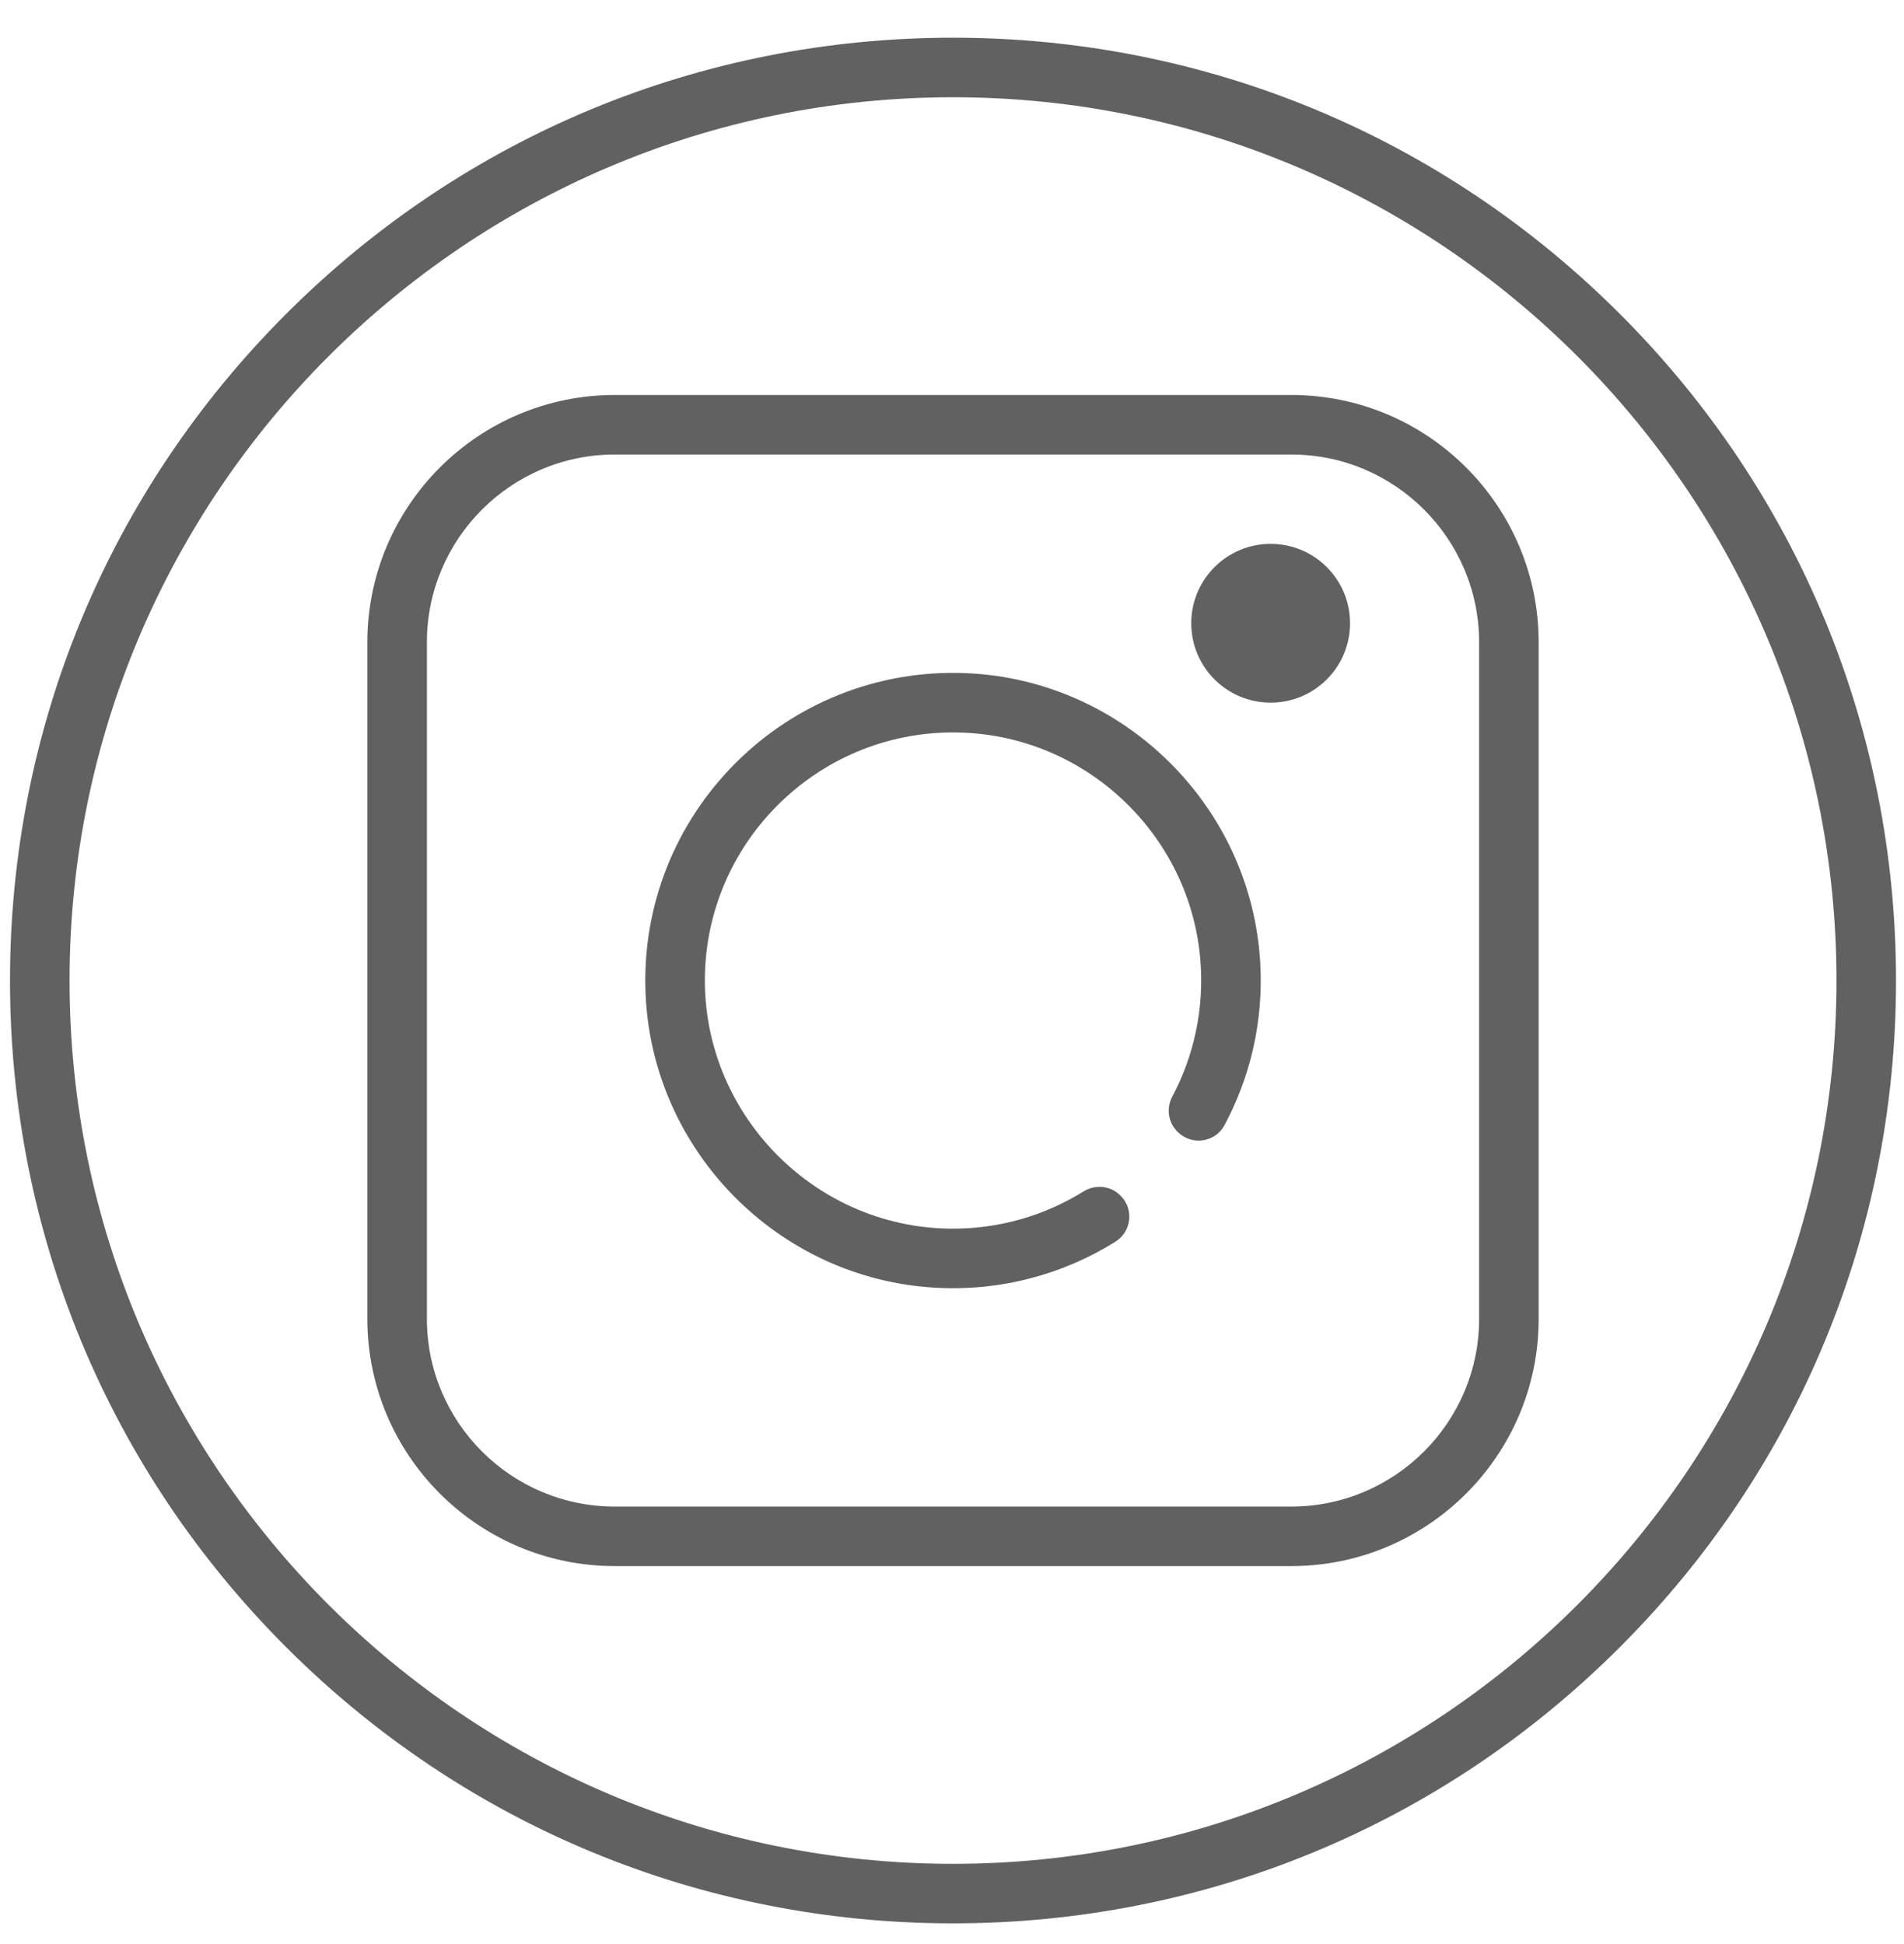 <?xml version="1.0" encoding="UTF-8"?>
<svg width="47px" height="48px" viewBox="0 0 47 48" version="1.1" xmlns="http://www.w3.org/2000/svg" xmlns:xlink="http://www.w3.org/1999/xlink">
    <!-- Generator: Sketch 52.1 (67048) - http://www.bohemiancoding.com/sketch -->
    <title>instagram (2)</title>
    <desc>Created with Sketch.</desc>
    <g id="Page-1" stroke="none" stroke-width="1" fill="none" fill-rule="evenodd">
        <g id="contact-us-copy-2" transform="translate(-788, -799)" fill="#626161" fill-rule="nonzero">
            <g id="Group-23" transform="translate(147, 604)">
                <g id="Group-25" transform="translate(587, 195)">
                    <g id="Group">
                        <g id="instagram-(2)" transform="translate(54.247, 0.931)">
                            <path d="M39.738,6.818 C35.341,2.421 29.496,0 23.278,0 C17.06,0 11.215,2.421 6.818,6.818 C2.421,11.215 0,17.06 0,23.278 C0,29.496 2.421,35.341 6.818,39.738 C11.215,44.135 17.06,46.556 23.278,46.556 C29.496,46.556 35.341,44.135 39.738,39.738 C44.135,35.341 46.556,29.496 46.556,23.278 C46.556,17.06 44.135,11.215 39.738,6.818 Z M23.278,45.086 C11.253,45.086 1.47,35.303 1.47,23.278 C1.47,11.253 11.253,1.47 23.278,1.47 C35.303,1.47 45.086,11.253 45.086,23.278 C45.086,35.303 35.303,45.086 23.278,45.086 Z" id="Shape"></path>
                            <path d="M31.63,8.821 L14.927,8.821 C11.56,8.821 8.821,11.56 8.821,14.927 L8.821,31.63 C8.821,34.996 11.56,37.735 14.927,37.735 L31.63,37.735 C34.996,37.735 37.735,34.996 37.735,31.63 L37.735,14.927 C37.735,11.56 34.996,8.821 31.63,8.821 Z M36.265,31.63 C36.265,34.185 34.185,36.265 31.63,36.265 L14.927,36.265 C12.371,36.265 10.291,34.185 10.291,31.63 L10.291,14.927 C10.291,12.371 12.371,10.291 14.927,10.291 L31.63,10.291 C34.185,10.291 36.265,12.371 36.265,14.927 L36.265,31.63 L36.265,31.63 Z" id="Shape"></path>
                            <path d="M30.862,22.843 C30.644,18.976 27.497,15.865 23.628,15.69 C19.162,15.489 15.486,19.166 15.69,23.632 C15.867,27.502 18.981,30.648 22.849,30.862 C24.481,30.953 26.01,30.523 27.287,29.726 C27.684,29.478 27.749,28.925 27.418,28.593 C27.414,28.59 27.411,28.586 27.407,28.583 C27.165,28.341 26.791,28.305 26.5,28.485 C25.546,29.078 24.419,29.416 23.213,29.404 C19.807,29.368 17.059,26.508 17.155,23.103 C17.251,19.677 20.175,16.946 23.671,17.165 C26.683,17.353 29.134,19.755 29.383,22.763 C29.484,23.988 29.22,25.146 28.691,26.142 C28.539,26.427 28.586,26.777 28.814,27.005 C28.818,27.009 28.822,27.013 28.825,27.016 C29.169,27.359 29.749,27.279 29.978,26.851 C30.613,25.667 30.944,24.296 30.862,22.843 Z" id="Shape"></path>
                            <circle id="Oval" cx="31.119" cy="14.457" r="1.96"></circle>
                        </g>
                    </g>
                </g>
            </g>
        </g>
    </g>
</svg>